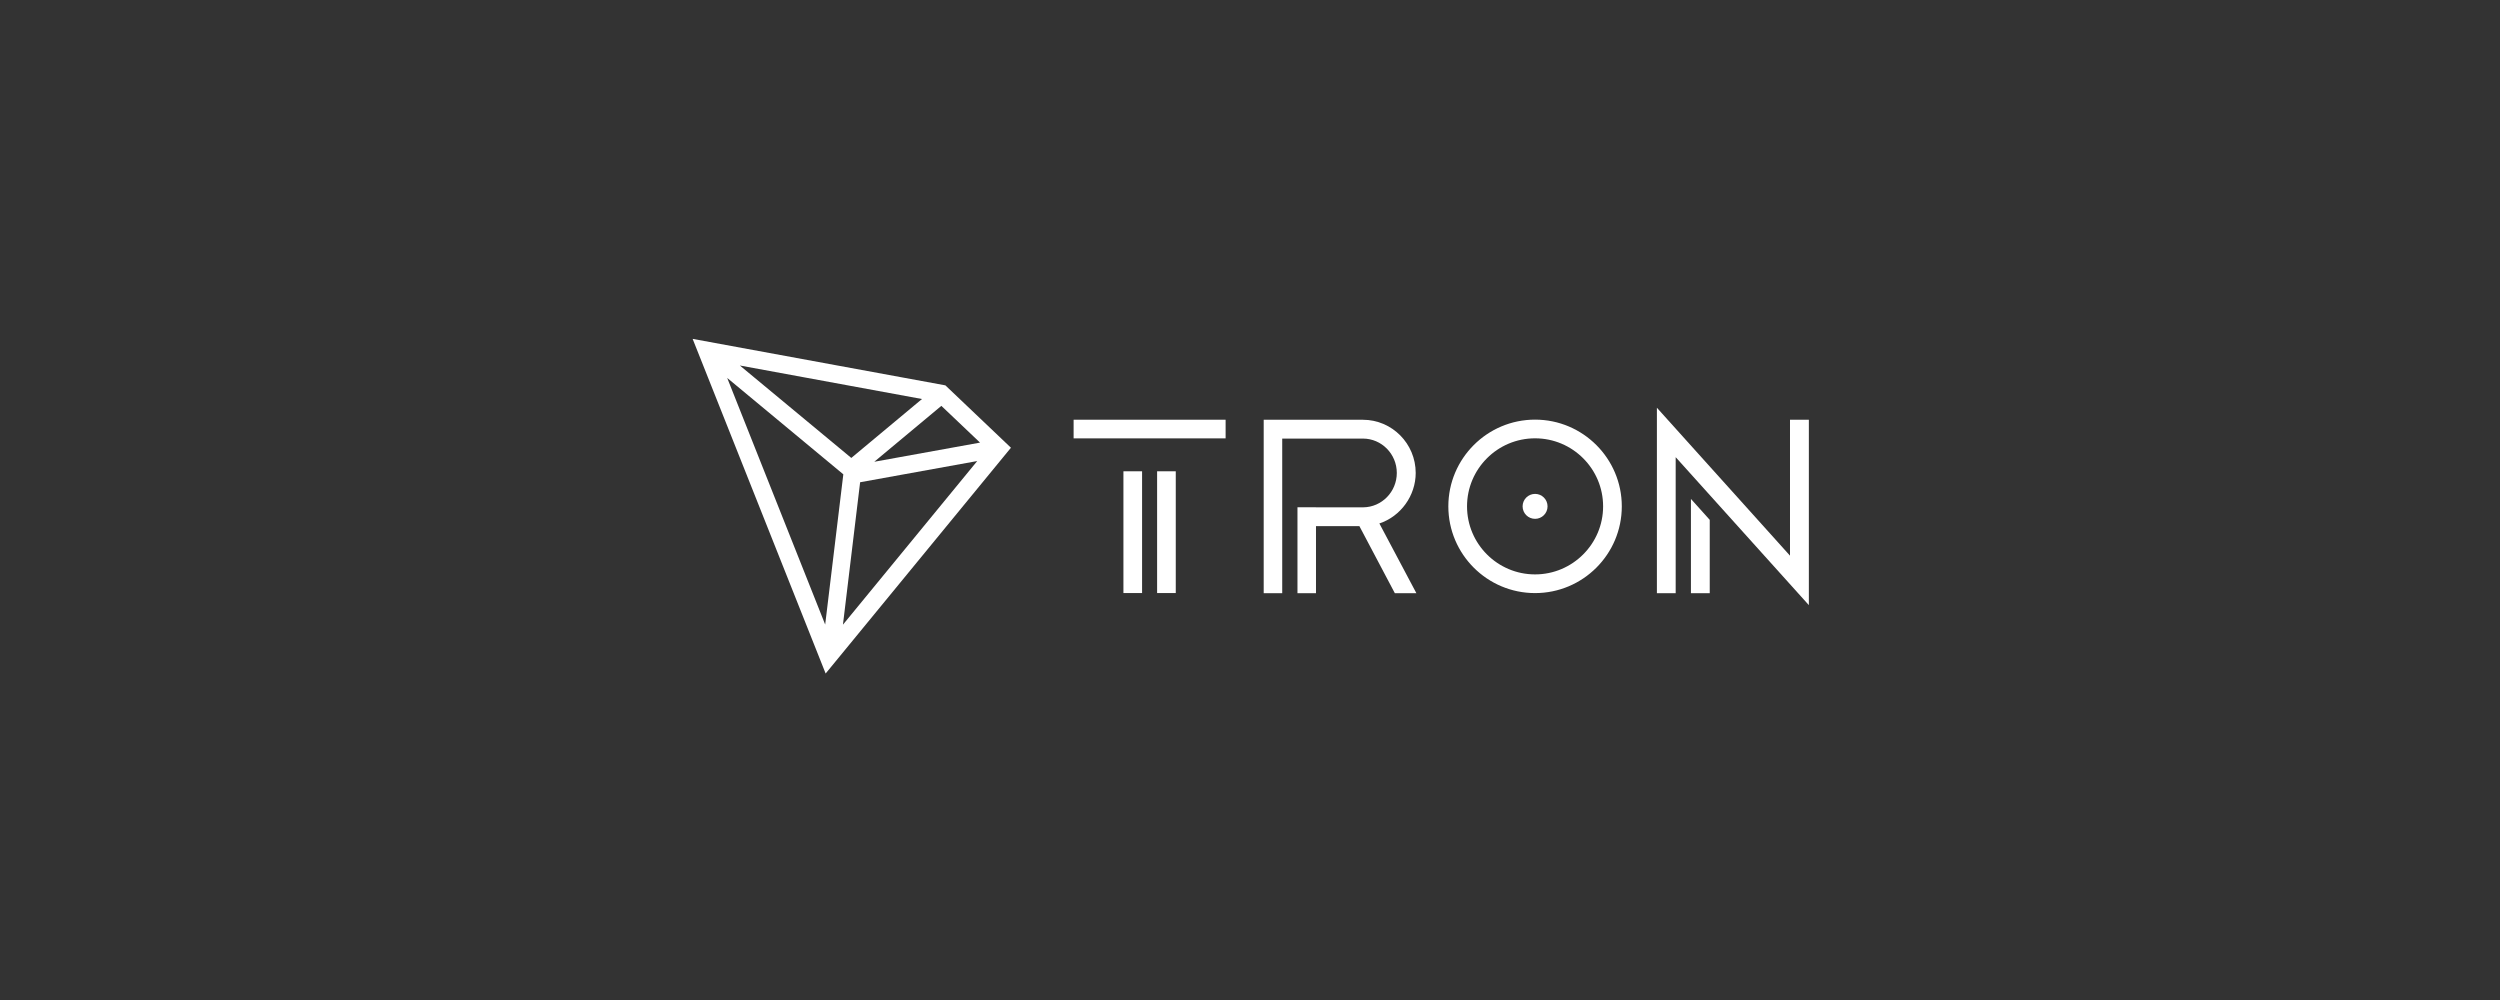 <svg width="250" height="100" viewBox="0 0 250 100" fill="none" xmlns="http://www.w3.org/2000/svg">
<rect x="0" y="0" width="250" height="100" fill="#333333" stroke="none"/>
<path d="M114.208 47.129H112.343V59.305H114.208V47.129Z" fill="white"/>
<path d="M122.561 41.972H107.361V43.837H122.561V41.972Z" fill="white"/>
<path d="M117.576 47.129H115.711V59.305H117.576V47.129Z" fill="white"/>
<path d="M169.093 59.318H170.974V51.985L169.093 49.893V59.318Z" fill="white"/>
<path d="M179 41.972V55.567L165.69 40.775V59.318H167.568V45.718L180.886 60.515V41.972H179Z" fill="white"/>
<path d="M153.507 41.963C148.723 41.963 144.834 45.853 144.834 50.636C144.834 55.42 148.723 59.309 153.507 59.309C158.291 59.309 162.18 55.42 162.18 50.636C162.18 45.857 158.291 41.963 153.507 41.963ZM153.507 57.44C149.756 57.44 146.703 54.391 146.703 50.636C146.703 46.882 149.752 43.832 153.507 43.832C157.258 43.832 160.311 46.882 160.311 50.636C160.311 54.387 157.258 57.44 153.507 57.44Z" fill="white"/>
<path d="M153.507 49.389C152.818 49.389 152.26 49.948 152.26 50.637C152.26 51.325 152.818 51.884 153.507 51.884C154.196 51.884 154.755 51.325 154.755 50.637C154.755 49.948 154.196 49.389 153.507 49.389Z" fill="white"/>
<path d="M141.57 47.293C141.57 44.362 139.201 41.976 136.291 41.976H126.37V59.322H128.222V43.858H136.291C138.16 43.858 139.68 45.399 139.68 47.293C139.68 49.179 138.181 50.712 136.328 50.733L129.747 50.729V59.322H131.599V52.611H135.938L139.483 59.318H141.637L137.937 52.346C140.075 51.636 141.57 49.57 141.57 47.293Z" fill="white"/>
<path d="M94.538 38.536L69.263 33.887L82.564 67.352L101.094 44.773L94.538 38.536ZM94.135 40.586L98.003 44.261L87.428 46.176L94.135 40.586ZM85.13 45.794L73.984 36.55L92.199 39.901L85.13 45.794ZM84.332 47.432L82.518 62.455L72.719 37.793L84.332 47.432ZM86.012 48.225L97.722 46.105L84.294 62.468L86.012 48.225Z" fill="white"/>
</svg>
